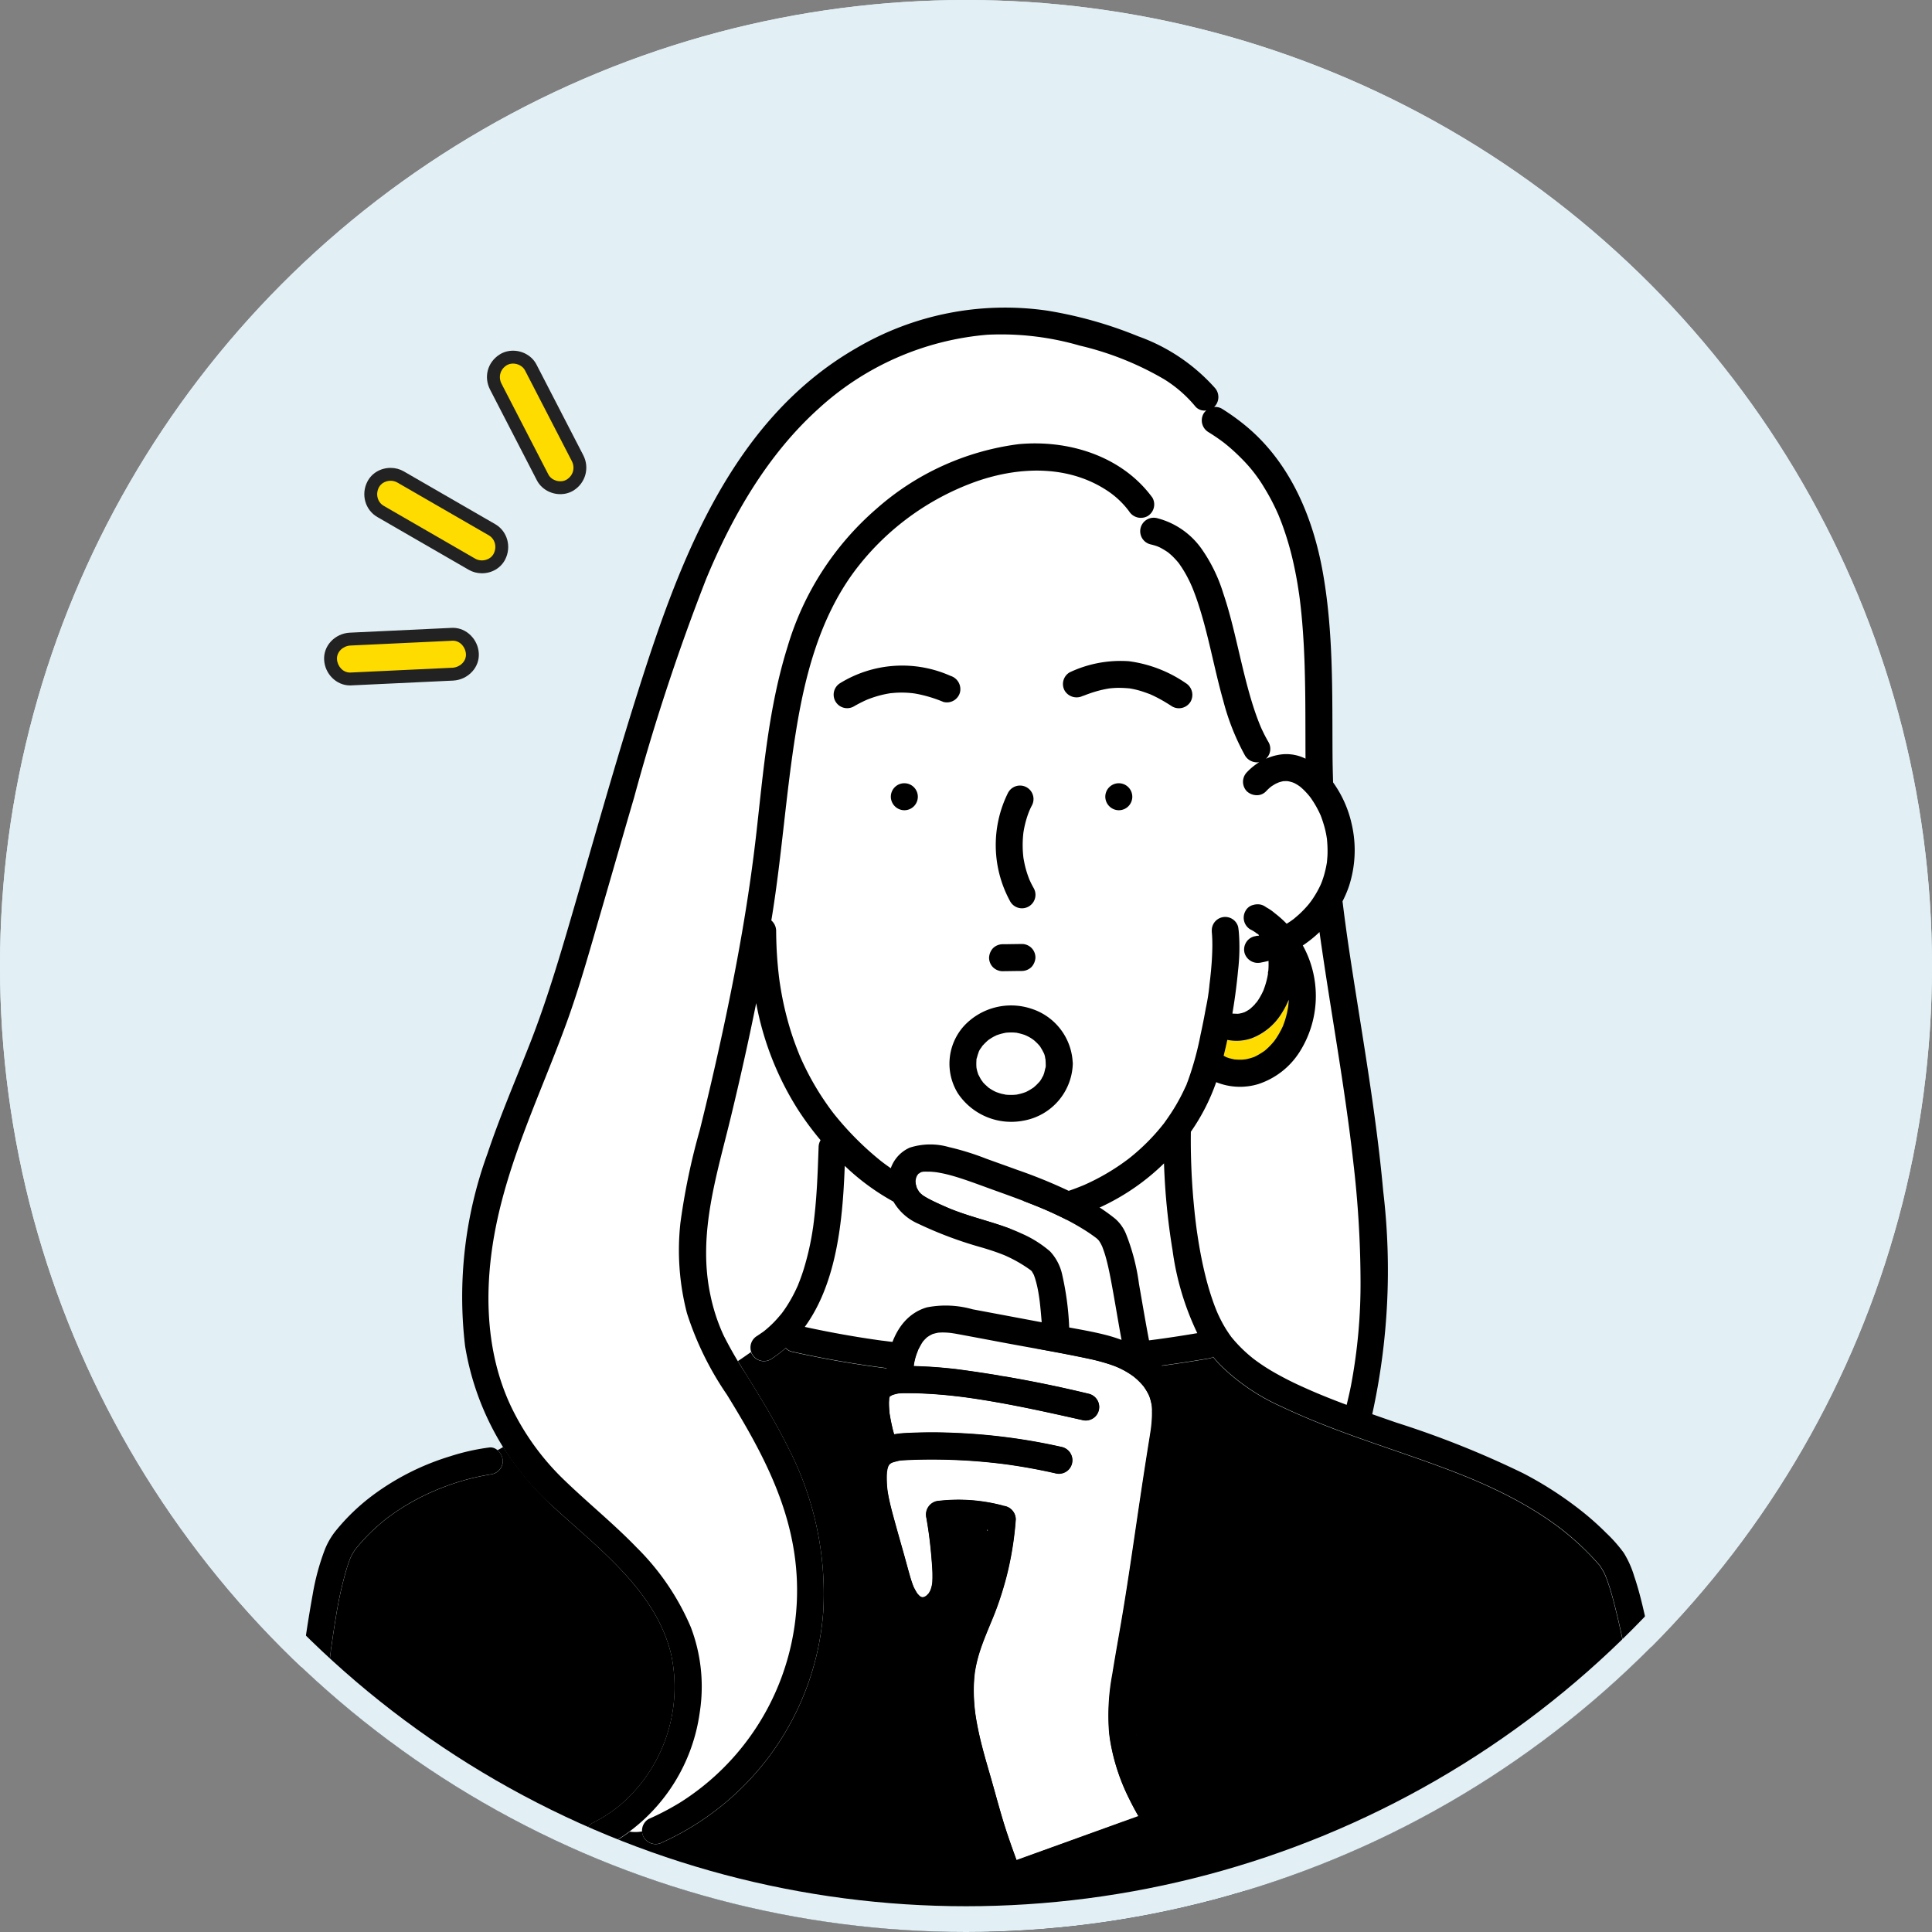 <svg xmlns="http://www.w3.org/2000/svg" xmlns:xlink="http://www.w3.org/1999/xlink" width="150" height="150" viewBox="0 0 150 150">
  <rect x="0" y="0" width="150" height="150" fill="#808080" stroke="none"/>
  <defs>
    <clipPath id="clip-path">
      <circle id="楕円形_98" data-name="楕円形 98" cx="75" cy="75" r="75" transform="translate(-0.443 -0.443)" fill="#b4dbeb"/>
    </clipPath>
  </defs>
  <g id="_2202-1_voice01" data-name="2202-1_voice01" transform="translate(-14.557 -4717.557)">
    <circle id="楕円形_96" data-name="楕円形 96" cx="75" cy="75" r="75" transform="translate(14.557 4717.557)" fill="#e2f0f5"/>
    <g id="マスクグループ_36" data-name="マスクグループ 36" transform="translate(15 4718)" clip-path="url(#clip-path)">
      <g id="グループ_20200" data-name="グループ 20200" transform="translate(21.502 23.419)">
        <g id="グループ_20198" data-name="グループ 20198" transform="translate(0 0)">
          <path id="パス_59121" data-name="パス 59121" d="M1600.6,316.148c-.017-.1-.019-.111-.016-.095-.009-.055-.018-.111-.028-.166q-.045-.245-.105-.486a9.886,9.886,0,0,0-.315-.989l-.017-.046-.017-.037c-.038-.082-.075-.164-.115-.246q-.1-.2-.21-.4-.155-.276-.333-.537c-.034-.05-.068-.1-.1-.148l-.093-.121a5.455,5.455,0,0,0-.647-.676l-.082-.068-.062-.044c-.05-.032-.1-.066-.15-.1-.075-.047-.153-.091-.232-.131-.023-.012-.122-.048-.153-.061-.086-.026-.172-.05-.259-.072.06.017-.116-.023-.162-.024-.093,0-.184,0-.276.006-.044.008-.087.018-.13.028-.075.018-.149.039-.222.063-.022.007-.157.068-.167.07-.059.03-.118.059-.175.092s-.107.064-.16.1c-.013.008-.118.086-.146.1a4.3,4.3,0,0,0-.356.336.971.971,0,0,1-.734.3,1.146,1.146,0,0,1-.748-.3,1.063,1.063,0,0,1,0-1.482,4.8,4.8,0,0,1,.8-.677l-.026-.094a1.086,1.086,0,0,1-.914-.514,18.251,18.251,0,0,1-1.682-4.217c-.752-2.64-1.186-5.372-2.089-7.969-.1-.294-.213-.584-.33-.873l-.006-.016-.01-.023c-.029-.066-.058-.132-.088-.2q-.088-.194-.184-.385c-.132-.263-.274-.521-.43-.771q-.113-.181-.235-.356c-.034-.049-.07-.1-.1-.145a6.493,6.493,0,0,0-.531-.576c-.091-.085-.188-.163-.281-.245-.049-.035-.1-.07-.148-.1-.11-.074-.224-.142-.34-.206-.062-.034-.125-.067-.189-.1l-.126-.056-.046-.018c-.06-.022-.121-.043-.182-.062-.125-.04-.252-.074-.379-.1a1.064,1.064,0,0,1-.732-1.289.94.94,0,0,1,.464-.606,2.247,2.247,0,0,1-.094-.207,1.1,1.1,0,0,1-1.27-.451,6.726,6.726,0,0,0-1.787-1.661c-3.118-2.009-7.025-1.793-10.374-.548a20.353,20.353,0,0,0-9.217,6.939c-2.653,3.623-3.789,8.035-4.494,12.407-.772,4.789-1.092,9.637-1.871,14.428-.011.068-.023.136-.035.2a1.092,1.092,0,0,1,.375.793q.005.768.044,1.535.042.823.13,1.643.025.227.052.453c.009.072.016.146.028.218l.005.034q.054.382.12.761a24.4,24.4,0,0,0,.827,3.372c.181.556.388,1.1.605,1.644l0,0,.038.087.083.19q.093.21.191.417.179.381.374.754.437.84.949,1.638.262.409.543.805.155.219.316.435l.109.144.028.038.03.037a23.686,23.686,0,0,0,2.862,3.007q.422.37.861.721l.1.075.059.044q.153.115.309.226a15.96,15.96,0,0,0,1.4.89,15.745,15.745,0,0,0,1.447.724l.051.023c.054.026.114.046.168.067.112.045.224.088.338.13q.371.138.748.258.732.231,1.483.392.4.085.8.15a1.5,1.5,0,0,0,.349.052q-.243-.032-.069-.01l.07.009.14.016a16.73,16.73,0,0,0,3.082.058q.383-.028.765-.073c.017,0,.053-.01.091-.018-.039-.008.042-.044.113-.009.115-.017.231-.035.346-.054q.739-.124,1.464-.311t1.43-.434q.393-.138.779-.294l.124-.051.009,0c.106-.047.212-.093.316-.141a17.226,17.226,0,0,0,2.642-1.5c.208-.144.411-.293.614-.445l0,0,0,0,.108-.085q.148-.118.293-.24.567-.475,1.089-1t1.014-1.123c.058-.071.115-.143.172-.215l.025-.027c.058-.074.112-.154.166-.228q.214-.293.413-.6a14.889,14.889,0,0,0,.773-1.315q.177-.341.337-.69c.038-.084.091-.175.123-.266a.631.631,0,0,1,.02-.065q.04-.1.078-.2a23.924,23.924,0,0,0,.98-3.584q.224-1.027.409-2.061a15.363,15.363,0,0,0,.273-1.71c0-.016,0-.031,0-.041q.014-.1.026-.207c.013-.111.027-.221.039-.332q.038-.339.069-.678c.033-.364.06-.729.077-1.094.024-.5.032-.993.007-1.488-.006-.121-.016-.241-.028-.362s0-.053.011.034a1.041,1.041,0,0,1,2.032-.438c.021.127.037.255.051.383a10.871,10.871,0,0,1,.045,1.515c.12-.029.239-.065.359-.1a1.052,1.052,0,0,1,.771-1.052c.091-.017.181-.04.272-.059v-.147l0,0-.007-.005c-.01,0-.048-.012-.1-.068q-.112-.076-.226-.148c-.072-.042-.144-.083-.221-.119a1.061,1.061,0,0,1-.376-1.434.915.915,0,0,1,.624-.47,1.12,1.12,0,0,1,.292-.045,1.019,1.019,0,0,1,.544.134c.063.037.123.08.185.119a3.652,3.652,0,0,1,.628.436,8.388,8.388,0,0,1,.923.821c.109-.069.218-.136.323-.21.07-.049.138-.1.207-.149l.024-.017.032-.028c.14-.12.282-.237.417-.363a8.192,8.192,0,0,0,.674-.706c.034-.04.066-.081.1-.121.007-.01.088-.114.1-.134.083-.114.163-.231.24-.35a7.606,7.606,0,0,0,.494-.888c.022-.048.043-.1.065-.146.012-.032.054-.136.062-.156q.079-.212.146-.428a8.732,8.732,0,0,0,.242-1.056c0-.014,0-.025.007-.036s0-.026,0-.044c.005-.06.012-.12.018-.18q.023-.27.028-.541A8.969,8.969,0,0,0,1600.6,316.148Z" transform="translate(-1519.524 -274.92)" fill="#fff"/>
          <path id="パス_59122" data-name="パス 59122" d="M1751.738,500.086l-.011.008,0,0S1751.733,500.089,1751.738,500.086Z" transform="translate(-1676.088 -446.165)" fill="#fff"/>
          <path id="パス_59123" data-name="パス 59123" d="M1756.152,488.353c0-.016.005-.032.008-.048a.207.207,0,0,0,0-.091A.577.577,0,0,0,1756.152,488.353Z" transform="translate(-1679.656 -436.597)" fill="#fff"/>
          <path id="パス_59124" data-name="パス 59124" d="M1756.152,488.932v.007c0,.005,0,.009,0,.014S1756.152,488.939,1756.152,488.932Z" transform="translate(-1679.656 -437.176)" fill="#fff"/>
          <path id="パス_59125" data-name="パス 59125" d="M1752.963,389.381l.017.043C1753.034,389.558,1752.988,389.439,1752.963,389.381Z" transform="translate(-1677.087 -356.945)" fill="#fff"/>
          <path id="パス_59126" data-name="パス 59126" d="M1758.742,515.633l-.02.028Z" transform="translate(-1681.728 -458.695)" fill="#fff"/>
          <path id="パス_59127" data-name="パス 59127" d="M1744.441,504.78a.158.158,0,0,0,.1-.026c-.042.007-.083.018-.124.027Z" transform="translate(-1670.196 -449.927)" fill="#fff"/>
          <path id="パス_59128" data-name="パス 59128" d="M1660.544,579.579h0Z" transform="translate(-1602.599 -510.23)" fill="#fff"/>
          <path id="パス_59129" data-name="パス 59129" d="M1660.053,579.575l.03,0a.3.3,0,0,0-.11.009A.255.255,0,0,0,1660.053,579.575Z" transform="translate(-1602.143 -510.222)" fill="#fff"/>
          <path id="パス_59130" data-name="パス 59130" d="M1744.146,504.895h-.022l-.042.013A.616.616,0,0,1,1744.146,504.895Z" transform="translate(-1669.93 -450.041)" fill="#fff"/>
          <path id="パス_59131" data-name="パス 59131" d="M1758.6,515.808l.024-.032-.008.011Z" transform="translate(-1681.631 -458.81)" fill="#fff"/>
          <path id="パス_59132" data-name="パス 59132" d="M1751.3,500.194l.031-.044a.559.559,0,0,0-.1.106C1751.241,500.256,1751.265,500.238,1751.3,500.194Z" transform="translate(-1675.691 -446.217)" fill="#fff"/>
          <path id="パス_59133" data-name="パス 59133" d="M1738.438,503.642c.053.031.106.062.162.089.028.014.055.026.076.035.056.02.113.041.17.059.144.045.289.068.434.106l.013,0h.02c.06,0,.12.01.179.012a3.974,3.974,0,0,0,.451,0c.067,0,.191-.023.153-.016l.106-.019a4.157,4.157,0,0,0,.438-.114c.07-.023.139-.049.208-.075l.044-.02a6.432,6.432,0,0,0,.724-.436l0,0c.043-.041.092-.077.136-.117q.151-.134.292-.28c.1-.108.2-.222.3-.337l.018-.023c.046-.065.044-.062.028-.038l.062-.086a6.234,6.234,0,0,0,.4-.658c.071-.133.134-.27.2-.407l.006-.011c0-.014.01-.031.017-.051.022-.064.047-.127.069-.19a6.9,6.9,0,0,0,.221-.778c.035-.155.062-.31.087-.466,0-.022.006-.044.007-.054.007-.084.016-.168.022-.252s.006-.144.009-.216a6.468,6.468,0,0,1-.541,1.044,4.721,4.721,0,0,1-2.306,1.934,3.564,3.564,0,0,1-1.918.137Q1738.589,503.028,1738.438,503.642Z" transform="translate(-1665.381 -445.526)" fill="#ffdc00"/>
          <path id="パス_59134" data-name="パス 59134" d="M1760.492,305.636c.069.168.019.043,0,0Z" transform="translate(-1683.155 -289.452)" fill="#fff"/>
          <path id="パス_59135" data-name="パス 59135" d="M1598.781,564.706a17.565,17.565,0,0,1-3.608,2.717,18.357,18.357,0,0,1-12.747,2.022,17.916,17.916,0,0,1-8.432-4.545c-.029.735-.064,1.469-.115,2.2-.25,3.535-.885,7.422-2.99,10.305,1.934.419,3.882.772,5.843,1.044l.15.021.033,0,.37.048q.348.044.7.085.725.086,1.452.157,1.475.146,2.955.233,3.065.181,6.138.119,3.249-.064,6.486-.381c2.237-.217,4.164-.479,6.355-.848a21.42,21.42,0,0,1-1.921-6.429A51.412,51.412,0,0,1,1598.781,564.706Z" transform="translate(-1530.348 -498.244)" fill="#fff"/>
          <path id="パス_59136" data-name="パス 59136" d="M1733.963,473.233c.015.027.033.053.047.081a8.115,8.115,0,0,1-.282,8.165A6.01,6.01,0,0,1,1730.5,484a4.917,4.917,0,0,1-3.255-.153,15.833,15.833,0,0,1-1.968,3.851q-.012.864.006,1.727.052,2.375.308,4.74.037.342.08.683.017.137.035.274c0,.018.005.037.007.056l.01.076c.058.409.12.818.189,1.226.138.812.3,1.621.5,2.42a21.19,21.19,0,0,0,.688,2.254c.055.146.114.29.171.435.009.022.039.1.063.148q.046.1.094.207c.143.307.3.609.471.9q.135.229.285.449c.066.1.135.194.2.289.023.031.033.046.039.054l.046.054a10.7,10.7,0,0,0,.967,1.029q.26.241.534.466l.158.128.055.042.055.042.165.12c.373.269.759.52,1.154.755a24.878,24.878,0,0,0,2.444,1.251q.325.148.652.29l.262.113.177.075q.578.241,1.16.471c.373.147.748.289,1.124.43.112-.455.218-.911.31-1.37a42.552,42.552,0,0,0,.759-8.437,81.039,81.039,0,0,0-.56-9.028c-.666-5.959-1.789-11.906-2.625-17.878A9.261,9.261,0,0,1,1733.963,473.233Z" transform="translate(-1654.766 -423.682)" fill="#fff"/>
          <path id="パス_59137" data-name="パス 59137" d="M1752.9,389.236s.005.012.008.018Z" transform="translate(-1677.033 -356.828)" fill="#fff"/>
          <path id="パス_59138" data-name="パス 59138" d="M1535.322,526.466c.15-.1.3-.195.442-.3l.058-.04c.05-.037.1-.079.145-.118a8.418,8.418,0,0,0,.654-.6c.206-.21.4-.432.584-.658l.025-.032.034-.045q.065-.088.129-.178.127-.179.246-.365a11.309,11.309,0,0,0,.774-1.427c.031-.068.061-.136.091-.2l.006-.013,0-.012c.046-.117.093-.232.137-.35q.147-.389.273-.786a21.309,21.309,0,0,0,.742-3.3q.017-.115.033-.23c0-.007,0-.017,0-.028h0c.022-.126.033-.256.048-.383q.05-.42.09-.842c.053-.553.094-1.106.127-1.66.062-1.036.1-2.073.133-3.11a1.1,1.1,0,0,1,.151-.519,23.774,23.774,0,0,1-1.712-2.307,23.26,23.26,0,0,1-3.286-8.337q-.892,4.423-1.959,8.808c-1.1,4.557-2.6,9.12-1.6,13.847a14.383,14.383,0,0,0,1.03,3.149,20.108,20.108,0,0,0,1.1,1.983c.34-.222.679-.467,1.019-.7A1.1,1.1,0,0,1,1535.322,526.466Z" transform="translate(-1498.499 -446.596)" fill="#fff"/>
          <path id="パス_59139" data-name="パス 59139" d="M1477.039,679.105c-.165-2.445-.4-4.886-.68-7.32q-.113-.985-.236-1.969-.063-.5-.129-1c-.011-.083-.022-.167-.033-.25,0-.018-.005-.037-.007-.055-.021-.15-.041-.3-.062-.451q-.263-1.907-.577-3.807a58.767,58.767,0,0,0-1.33-6.334c-.108-.381-.224-.76-.354-1.135-.055-.159-.113-.317-.176-.473l-.02-.049c-.023-.052-.046-.1-.071-.156-.1-.206-.224-.388-.335-.582-.023-.028-.047-.055-.071-.082q-.209-.24-.427-.474-.46-.5-.953-.961-.467-.442-.96-.856-.271-.228-.549-.447l-.079-.062-.006,0c-.088-.065-.175-.132-.263-.2-.689-.51-1.405-.982-2.141-1.421s-1.49-.843-2.258-1.221q-.589-.289-1.187-.559-.3-.135-.6-.266l-.259-.112-.039-.016-.1-.043c-3.225-1.345-6.57-2.37-9.847-3.576-1.694-.624-3.374-1.3-5.005-2.072a16.139,16.139,0,0,1-4.774-3.256c-.185-.193-.358-.395-.525-.6a.769.769,0,0,1-.285.113c-2.662.457-5.342.817-8.033,1.054a80.466,80.466,0,0,1-12.689.14,79.27,79.27,0,0,1-11.7-1.714.9.9,0,0,1-.474-.283,9.683,9.683,0,0,1-1.165.877,1.064,1.064,0,0,1-1.434-.376.914.914,0,0,1-.094-.195c-.339.234-.679.479-1.019.7.211.342.425.682.636,1.024,1.154,1.868,2.308,3.741,3.279,5.713a24.7,24.7,0,0,1,2.721,12.64,21.385,21.385,0,0,1-12.5,17.992,1.074,1.074,0,0,1-1.434-.376,1.043,1.043,0,0,1-.129-.473,4.413,4.413,0,0,1-.964.012,12.3,12.3,0,0,1-1.773,1.106c-1.2.608-2.262-1.2-1.058-1.81a10.732,10.732,0,0,0,2.49-1.719,12.072,12.072,0,0,0,3.549-11.355c-1.172-4.86-5.512-8.107-9.009-11.314a23.847,23.847,0,0,1-4.029-4.775c-.144.091-.292.176-.444.254a1.231,1.231,0,0,1,.42.844,1.065,1.065,0,0,1-1.016,1.042,1.523,1.523,0,0,1,.186-.023l-.141.021a18.622,18.622,0,0,0-3.857,1.072q-.182.071-.362.145a.756.756,0,0,1-.184.079q-.352.155-.7.322-.767.374-1.5.816c-.5.3-.973.63-1.439.977l-.01.008-.1.08-.192.156q-.16.132-.317.269-.351.306-.683.632-.371.366-.715.757-.176.2-.344.406l-.093.115c-.088.141-.181.276-.258.424-.043.085-.082.171-.122.258l-.039.1c-.09.234-.17.471-.243.71a29.866,29.866,0,0,0-.85,3.853q-.1.592-.188,1.187-.048.323-.094.646c-.013.091-.025.183-.038.274-.007.055-.015.11-.023.166s-.018.085-.025.088c-.006.074-.007.155-.012.192q-.022.17-.044.34-.04.316-.078.632-.08.661-.153,1.323c-.206,1.868-.378,3.741-.528,5.615-.273,3.409-.48,6.822-.645,10.238-.068,1.406-.13,2.813-.177,4.22h104.3q.015-.175.024-.352A43.546,43.546,0,0,0,1477.039,679.105Z" transform="translate(-1370.75 -557.802)"/>
          <path id="パス_59140" data-name="パス 59140" d="M1751.936,404.216a.992.992,0,0,1-.187.013l.026.094C1751.829,404.287,1751.881,404.25,1751.936,404.216Z" transform="translate(-1676.108 -368.901)" fill="#fff"/>
          <path id="パス_59141" data-name="パス 59141" d="M1744.752,480.311c0-.029,0-.059,0-.088q-.283.073-.572.127a1.076,1.076,0,0,1-1.289-.732.86.86,0,0,1-.039-.237c-.12.039-.24.074-.359.1-.017.506-.058,1.011-.1,1.509-.1,1.107-.251,2.219-.438,3.325l.048.009c.105,0,.21.013.317.01l.091,0c.108-.035.148-.037.146-.029a1.216,1.216,0,0,0,.127-.025c.074-.02.145-.047.218-.072.04-.021.08-.04.12-.062q.12-.066.234-.142l.067-.047c.121-.111.244-.217.356-.339a1.272,1.272,0,0,0,.078-.1c-.016,0,.008-.048.1-.111l.051-.072a5.161,5.161,0,0,0,.285-.472c.056-.106.107-.213.158-.321l.008-.016.007-.019c.066-.18.131-.361.185-.546q.088-.3.145-.617c.006-.034.012-.068.017-.1-.02-.135,0-.174.01-.146.009-.054.02-.109.023-.155A6,6,0,0,0,1744.752,480.311Z" transform="translate(-1668.208 -429.478)" fill="#fff"/>
          <path id="パス_59142" data-name="パス 59142" d="M1507.722,264.316c-.005-2.312,0-4.625-.117-6.935-.057-1.151-.143-2.3-.276-3.447q-.026-.222-.054-.443c-.006-.046-.012-.091-.018-.137,0-.025-.008-.06-.01-.074-.04-.275-.08-.551-.126-.825q-.138-.839-.322-1.67a23.2,23.2,0,0,0-.923-3.139q-.074-.2-.152-.391l-.07-.172,0-.008c-.105-.241-.213-.48-.328-.716-.234-.484-.492-.957-.774-1.416a11.43,11.43,0,0,0-1.827-2.345,14.554,14.554,0,0,0-1.241-1.122l-.093-.074-.161-.121q-.16-.118-.323-.231c-.235-.163-.475-.319-.719-.47a1.064,1.064,0,0,1-.376-1.434,1,1,0,0,1,.218-.252.922.922,0,0,1-.843-.291,9.929,9.929,0,0,0-2.432-2.124,23.652,23.652,0,0,0-6.563-2.617,21.864,21.864,0,0,0-7.186-.84,22.144,22.144,0,0,0-13.142,5.789c-3.931,3.559-6.655,8.307-8.668,13.163a166.317,166.317,0,0,0-5.6,16.982c-.879,3-1.736,6-2.609,9-.839,2.88-1.64,5.783-2.672,8.6-1.951,5.329-4.461,10.455-5.518,16.071-.846,4.5-.752,9.326,1.213,13.533a19.709,19.709,0,0,0,4.24,5.855c1.816,1.746,3.777,3.334,5.53,5.148a19.33,19.33,0,0,1,4.225,6.21,12.955,12.955,0,0,1,.69,6.611,14.13,14.13,0,0,1-5.433,9.252,4.415,4.415,0,0,0,.964-.012.97.97,0,0,1,.5-.96,20.586,20.586,0,0,0,2.5-1.315,19.474,19.474,0,0,0,8.794-19.405c-.691-4.5-2.867-8.4-5.222-12.227a24.168,24.168,0,0,1-3.1-6.322,19.464,19.464,0,0,1-.509-7,51.731,51.731,0,0,1,1.506-7.219q.969-3.924,1.825-7.874c1.081-5.037,2-10.112,2.572-15.232.544-4.83.952-9.739,2.411-14.4a22.676,22.676,0,0,1,6.886-10.71,20.64,20.64,0,0,1,11.035-5.033c3.887-.37,8.045.914,10.409,4.15a1.056,1.056,0,0,1-.376,1.434,1.033,1.033,0,0,1-.164.075q.042.107.094.207a1.149,1.149,0,0,1,.825-.126,6.067,6.067,0,0,1,3.449,2.395,12.257,12.257,0,0,1,1.669,3.426c.445,1.306.769,2.649,1.086,3.99.326,1.379.638,2.763,1.038,4.123.191.651.4,1.3.652,1.928.026.065.052.129.078.194.016.031.029.069.041.1q.09.2.186.406.2.42.436.823a1.051,1.051,0,0,1-.2,1.293,4.1,4.1,0,0,1,1.365-.356,3.364,3.364,0,0,1,1.71.347Q1507.722,265.128,1507.722,264.316Z" transform="translate(-1428.317 -230.899)" fill="#fff"/>
          <path id="パス_59143" data-name="パス 59143" d="M1362,875.139c0,.089-.005.178-.006.267,0,.028,0,.056,0,.084a1.057,1.057,0,0,0,1.048,1.048,1.069,1.069,0,0,0,1.048-1.048c0-.117.009-.234.013-.351Z" transform="translate(-1361.99 -748.432)"/>
          <path id="パス_59144" data-name="パス 59144" d="M1364.315,712.333c.165-3.416.372-6.829.645-10.238.15-1.874.322-3.746.528-5.615q.073-.662.153-1.323.038-.316.078-.632.022-.17.044-.34c.005-.038.006-.118.012-.192.007,0,.017-.026.025-.088s.015-.11.023-.166l.038-.274q.046-.323.094-.646.089-.594.188-1.187a29.821,29.821,0,0,1,.85-3.853c.074-.239.153-.477.243-.71l.039-.1c.04-.086.078-.173.122-.258.076-.149.17-.283.258-.424l.093-.115q.168-.206.344-.406.344-.391.716-.757.331-.327.683-.632.157-.136.317-.269.1-.079.192-.156l.1-.08.01-.008c.466-.346.943-.675,1.439-.977s.987-.567,1.5-.816q.346-.168.7-.322a.756.756,0,0,0,.184-.079q.18-.074.362-.145a18.631,18.631,0,0,1,3.857-1.072l.141-.021a1.463,1.463,0,0,0-.186.023,1.065,1.065,0,0,0,1.016-1.042c-.023-.512-.465-1.118-1.048-1.048a16.861,16.861,0,0,0-3.034.682,19.637,19.637,0,0,0-5.985,3.006,16.055,16.055,0,0,0-2.954,2.844,5.692,5.692,0,0,0-.817,1.445,18.389,18.389,0,0,0-.924,3.432,102.146,102.146,0,0,0-1.351,10.641c-.313,3.572-.543,7.151-.727,10.731-.092,1.8-.208,3.6-.24,5.4h2.1C1364.186,715.145,1364.248,713.739,1364.315,712.333Z" transform="translate(-1362.029 -589.845)"/>
          <path id="パス_59145" data-name="パス 59145" d="M1660.04,579.517h0c-.072-.035-.152,0-.113.009A.3.3,0,0,1,1660.04,579.517Z" transform="translate(-1602.101 -510.169)"/>
          <path id="パス_59146" data-name="パス 59146" d="M1760.492,305.636c0,.009.005.013.009.02l-.007-.017Z" transform="translate(-1683.155 -289.452)"/>
          <path id="パス_59147" data-name="パス 59147" d="M1528.15,345.148c-.117-2.308-.318-4.611-.555-6.91q-.417-4.039-1.015-8.057c-.346-2.307-.735-4.613-1.27-6.885-.2-.854-.422-1.706-.706-2.537a7.554,7.554,0,0,0-.812-1.817,11.238,11.238,0,0,0-1.363-1.542,21.793,21.793,0,0,0-1.957-1.739,28.329,28.329,0,0,0-4.5-2.9,72.881,72.881,0,0,0-9.822-3.924q-.943-.326-1.885-.658a51.944,51.944,0,0,0,.854-17.3c-.567-6.255-1.7-12.437-2.633-18.643q-.289-1.93-.528-3.877a8.68,8.68,0,0,0,.487-1.132,8.993,8.993,0,0,0,.211-4.924,8.793,8.793,0,0,0-1.43-3.175c-.023-.729-.04-1.459-.044-2.19-.027-4.715.078-9.467-.755-14.127-.793-4.44-2.659-8.786-6.3-11.621a17.135,17.135,0,0,0-1.529-1.072.977.977,0,0,0-.619-.133c.013-.012.03-.021.042-.034a1.071,1.071,0,0,0,0-1.482,14.5,14.5,0,0,0-5.938-3.981,32.283,32.283,0,0,0-7.023-1.984,22.787,22.787,0,0,0-14.868,2.916c-9.934,5.724-13.939,17.1-17.18,27.43-1.871,5.964-3.536,11.99-5.3,17.985-.863,2.927-1.761,5.822-2.879,8.662-1.105,2.807-2.3,5.58-3.258,8.444a32.465,32.465,0,0,0-1.74,14.953,21.381,21.381,0,0,0,6.983,12.6c3.5,3.207,7.837,6.454,9.009,11.314a12.072,12.072,0,0,1-3.549,11.355,10.728,10.728,0,0,1-2.49,1.718c-1.2.609-.144,2.418,1.058,1.81a13.884,13.884,0,0,0,7.206-10.357,12.96,12.96,0,0,0-.69-6.611,19.337,19.337,0,0,0-4.225-6.21c-1.753-1.814-3.714-3.4-5.53-5.148a19.7,19.7,0,0,1-4.24-5.855c-1.964-4.207-2.059-9.037-1.213-13.533,1.057-5.616,3.567-10.742,5.518-16.071,1.032-2.819,1.833-5.721,2.672-8.6.874-3,1.73-6,2.61-9a166.26,166.26,0,0,1,5.6-16.982c2.013-4.856,4.737-9.6,8.668-13.163a22.144,22.144,0,0,1,13.142-5.789,21.863,21.863,0,0,1,7.186.84,23.654,23.654,0,0,1,6.563,2.617,9.924,9.924,0,0,1,2.432,2.124.922.922,0,0,0,.843.291,1,1,0,0,0-.218.252,1.064,1.064,0,0,0,.376,1.434c.243.15.484.306.719.47.109.076.217.153.323.231l.161.121.094.074a14.563,14.563,0,0,1,1.241,1.122,11.432,11.432,0,0,1,1.827,2.345c.282.458.539.932.774,1.416.115.236.223.475.328.716l0,.008v0c.019.043.06.145.007.017l.062.151q.078.195.152.391a23.171,23.171,0,0,1,.923,3.139q.185.83.322,1.67c.045.275.085.55.126.825,0,.014.007.049.01.074.006.046.012.091.018.137q.028.221.054.443c.133,1.145.219,2.3.276,3.447.114,2.31.112,4.623.117,6.935q0,.812.006,1.624a3.362,3.362,0,0,0-1.709-.347,4.105,4.105,0,0,0-1.365.356,1.051,1.051,0,0,0,.2-1.293q-.235-.4-.436-.823-.1-.2-.186-.406c-.012-.028-.026-.066-.041-.1-.026-.065-.053-.129-.078-.194-.249-.631-.461-1.277-.651-1.928-.4-1.36-.712-2.744-1.038-4.123-.317-1.341-.641-2.684-1.086-3.99a12.267,12.267,0,0,0-1.669-3.426,6.068,6.068,0,0,0-3.449-2.395,1.048,1.048,0,1,0-.557,2.021c.127.03.254.064.379.1.061.019.122.04.182.062l.046.018.126.056c.064.031.127.064.189.1q.175.1.34.206c.05.033.1.068.148.1.093.083.19.16.281.245a6.5,6.5,0,0,1,.531.576c.035.049.071.1.1.145q.123.174.235.356c.156.25.3.508.43.771q.1.191.183.385c.03.066.059.132.089.2l.01.023.006.015c.116.289.227.579.329.873.9,2.6,1.337,5.329,2.089,7.969a18.251,18.251,0,0,0,1.682,4.217,1.088,1.088,0,0,0,1.1.5,4.783,4.783,0,0,0-.962.784,1.063,1.063,0,0,0,0,1.482,1.146,1.146,0,0,0,.748.3.971.971,0,0,0,.734-.3,4.294,4.294,0,0,1,.355-.336c.028-.018.133-.1.146-.1.052-.034.106-.067.159-.1s.116-.062.175-.092c.01,0,.145-.063.167-.07.073-.024.147-.045.222-.063.043-.011.086-.02.13-.028.093,0,.183-.009.276-.006.045,0,.222.041.162.024.087.022.173.046.26.072.031.013.13.049.153.061.079.041.156.085.232.131.051.031.1.066.15.1l.062.044.082.068a5.481,5.481,0,0,1,.647.676l.093.121c.035.049.07.1.1.148q.178.261.333.537.11.2.21.4c.04.081.076.163.115.246l.017.037.017.046a9.885,9.885,0,0,1,.315.989q.06.241.105.486c.01.055.019.11.028.166,0,.018.013.068.016.092v0a.063.063,0,0,0,0,.008v-.007a8.9,8.9,0,0,1,.053,1.08q0,.271-.028.541c0,.06-.012.12-.017.18,0,.017,0,.031,0,.044s0,.022-.006.036a8.641,8.641,0,0,1-.242,1.056q-.066.216-.145.428c-.007.02-.05.125-.062.156-.022.049-.043.1-.065.146a7.57,7.57,0,0,1-.494.888q-.114.178-.239.35c-.015.021-.1.124-.1.134-.033.041-.065.081-.1.121a8.194,8.194,0,0,1-.674.706c-.135.126-.277.243-.417.362l-.032.028-.024.017c-.068.05-.137.1-.206.149-.106.074-.215.141-.324.21a8.363,8.363,0,0,0-.923-.821,3.645,3.645,0,0,0-.628-.436c-.062-.039-.122-.081-.185-.119a1.019,1.019,0,0,0-.544-.134,1.119,1.119,0,0,0-.292.045.914.914,0,0,0-.623.47,1.06,1.06,0,0,0,.376,1.434c.077.036.149.077.221.119s.151.1.226.148c.047.056.086.073.1.068l.008.005,0,0c.042.039.082.08.123.121l-.122.026c-.091.02-.181.043-.271.059a1.054,1.054,0,0,0-.732,1.289,1.077,1.077,0,0,0,1.289.732q.289-.053.572-.126c0,.029,0,.059,0,.088a6.033,6.033,0,0,1-.015.629c0,.046-.015.1-.024.155a.2.2,0,0,1,0,.091l-.008.048c0,.007,0,.015,0,.021a.116.116,0,0,1,0-.014q-.008.051-.017.1-.057.312-.146.617c-.053.185-.118.365-.184.546l-.007.019-.008.016c-.052.108-.1.216-.158.321a5.056,5.056,0,0,1-.285.472l-.051.072.011-.008s-.009.009-.014.012l-.031.044c-.031.044-.055.062-.065.062a1.263,1.263,0,0,1-.078.1c-.112.122-.235.228-.356.339l-.067.047c-.076.051-.154.1-.234.142-.04.022-.08.041-.12.062-.072.025-.144.051-.218.072a1.271,1.271,0,0,1-.127.025.157.157,0,0,1-.1.026l-.028,0a.627.627,0,0,0-.064.015l.042-.013-.091,0c-.106,0-.211-.007-.317-.01l-.049-.009c.187-1.107.335-2.219.438-3.325a15.233,15.233,0,0,0,.059-3.023c-.014-.128-.03-.256-.051-.383a1.041,1.041,0,0,0-2.032.438c-.011-.087-.022-.16-.011-.034s.021.241.027.362c.026.5.017.993-.007,1.488-.017.365-.043.73-.077,1.094q-.031.339-.069.677-.019.166-.039.332c-.009.069-.017.138-.026.207,0,.01,0,.025,0,.041a15.418,15.418,0,0,1-.273,1.71q-.184,1.035-.409,2.061a23.967,23.967,0,0,1-.981,3.584c-.025.066-.052.131-.078.2-.007.017-.014.041-.02.065-.032.091-.085.182-.123.266q-.16.349-.337.69a14.851,14.851,0,0,1-.773,1.315q-.2.3-.413.6c-.053.074-.108.154-.166.228l-.025.027c-.057.071-.114.144-.172.215q-.48.585-1.015,1.123t-1.089,1q-.145.122-.293.24l-.108.085,0,0,0,0c-.2.151-.406.3-.614.445a17.239,17.239,0,0,1-2.642,1.5c-.1.048-.211.094-.316.141l-.009,0-.125.051q-.385.156-.779.294-.7.247-1.429.434t-1.464.311c-.115.019-.23.037-.346.054h0l-.03,0a.254.254,0,0,1-.08,0c-.038.008-.075.016-.092.018q-.381.045-.765.073a16.732,16.732,0,0,1-3.082-.058l-.14-.017-.07-.009q-.174-.023.069.01a1.5,1.5,0,0,1-.349-.052q-.4-.065-.8-.15-.75-.16-1.483-.392-.377-.12-.749-.258c-.113-.042-.225-.086-.337-.13-.054-.022-.114-.042-.168-.067l-.051-.023a15.689,15.689,0,0,1-1.447-.724,15.893,15.893,0,0,1-1.4-.89q-.156-.111-.309-.226l-.058-.044-.1-.075c-.293-.233-.579-.474-.861-.721a23.678,23.678,0,0,1-2.862-3.007l-.03-.037-.028-.038-.109-.144q-.161-.215-.316-.435-.281-.4-.543-.805-.511-.8-.949-1.638-.194-.373-.374-.754-.1-.207-.191-.417c-.028-.063-.056-.126-.083-.19l-.038-.087,0,0c-.217-.543-.424-1.087-.605-1.644a24.419,24.419,0,0,1-.827-3.372q-.065-.38-.12-.761c0-.008,0-.02-.005-.034-.012-.072-.019-.146-.028-.218q-.028-.226-.052-.453-.087-.82-.13-1.643c-.027-.511-.041-1.023-.044-1.535a1.092,1.092,0,0,0-.375-.793c.011-.068.023-.136.035-.2.779-4.79,1.1-9.639,1.871-14.428.7-4.372,1.841-8.784,4.494-12.407a20.353,20.353,0,0,1,9.217-6.939c3.349-1.245,7.256-1.461,10.374.548a6.729,6.729,0,0,1,1.787,1.661,1.079,1.079,0,0,0,1.434.376,1.056,1.056,0,0,0,.376-1.434c-2.364-3.236-6.522-4.52-10.41-4.15a20.64,20.64,0,0,0-11.035,5.033,22.674,22.674,0,0,0-6.886,10.71c-1.459,4.662-1.866,9.571-2.411,14.4-.577,5.121-1.492,10.2-2.572,15.232q-.848,3.952-1.825,7.874a51.767,51.767,0,0,0-1.506,7.219,19.461,19.461,0,0,0,.509,7,24.166,24.166,0,0,0,3.1,6.322c2.355,3.824,4.532,7.726,5.222,12.227a19.474,19.474,0,0,1-8.794,19.405,20.589,20.589,0,0,1-2.5,1.315,1.055,1.055,0,0,0-.376,1.434,1.074,1.074,0,0,0,1.434.376,21.384,21.384,0,0,0,12.5-17.992,24.69,24.69,0,0,0-2.721-12.64c-.971-1.971-2.125-3.845-3.279-5.713a30.469,30.469,0,0,1-1.74-3.007,14.378,14.378,0,0,1-1.03-3.149c-1-4.727.5-9.29,1.6-13.847.706-2.924,1.365-5.859,1.959-8.808a23.267,23.267,0,0,0,3.286,8.336,23.787,23.787,0,0,0,1.713,2.307,1.094,1.094,0,0,0-.152.519c-.037,1.037-.071,2.074-.133,3.11-.033.554-.074,1.108-.127,1.66q-.04.422-.09.842c-.015.127-.026.257-.048.383h0c0,.011,0,.021,0,.028q-.016.115-.033.23a21.338,21.338,0,0,1-.742,3.3q-.127.4-.273.786c-.044.117-.091.233-.137.35l0,.012-.006.013c-.031.068-.06.136-.091.2a11.346,11.346,0,0,1-.774,1.427q-.119.185-.246.365-.063.09-.129.178l-.034.045-.026.032c-.189.225-.378.448-.584.658a8.542,8.542,0,0,1-.654.6c-.047.039-.095.08-.145.118l-.058.04c-.144.1-.292.2-.441.3a1.048,1.048,0,0,0,1.058,1.81,9.727,9.727,0,0,0,1.165-.877.9.9,0,0,0,.474.283,79.253,79.253,0,0,0,11.7,1.714,80.475,80.475,0,0,0,12.689-.14c2.69-.238,5.371-.6,8.032-1.054a.769.769,0,0,0,.285-.113c.167.205.34.407.526.6a16.136,16.136,0,0,0,4.774,3.256c1.631.776,3.311,1.448,5.005,2.072,3.277,1.207,6.622,2.232,9.847,3.576l.1.043.039.017.259.111q.3.131.6.266.6.27,1.187.559c.768.378,1.523.783,2.258,1.221s1.453.911,2.141,1.421c.088.065.175.132.263.2l.006,0,.079.062q.279.219.55.447.492.414.96.856.491.465.953.961.217.234.427.474c.023.027.048.054.071.082.11.195.238.377.335.582.025.052.047.1.071.156l.02.049q.093.235.176.473c.131.374.246.753.354,1.135a58.77,58.77,0,0,1,1.33,6.334q.317,1.9.577,3.808c.021.15.041.3.062.451,0,.018,0,.036.008.055.011.083.022.167.033.25q.066.5.129,1,.124.984.237,1.969c.279,2.435.515,4.875.68,7.321a43.545,43.545,0,0,1,.149,5.052q-.009.176-.024.352h2.093A26.843,26.843,0,0,0,1528.15,345.148Zm-32.616-90.5s.005.012.008.018S1495.536,254.657,1495.533,254.652Zm.03.071-.017-.043C1495.572,254.739,1495.618,254.858,1495.564,254.723Zm-2.55,24.4a3.564,3.564,0,0,0,1.918-.137,4.721,4.721,0,0,0,2.306-1.934,6.451,6.451,0,0,0,.541-1.044c0,.072,0,.144-.009.216s-.015.168-.022.252c0,.01,0,.032-.007.054-.025.156-.052.312-.087.466a6.922,6.922,0,0,1-.221.778c-.022.064-.047.126-.069.19l-.017.051-.005.011c-.063.137-.126.273-.2.407a6.237,6.237,0,0,1-.4.658l-.062.087-.02.028-.023.032.016-.022-.018.023c-.1.115-.195.229-.3.337s-.191.19-.292.28c-.044.04-.092.076-.136.117l0,0a6.406,6.406,0,0,1-.724.436l-.044.02c-.069.026-.138.052-.208.075a4.171,4.171,0,0,1-.438.114l-.107.019c.038-.008-.086.011-.153.016a3.97,3.97,0,0,1-.451,0c-.06,0-.12-.008-.179-.012h-.02l-.013,0c-.145-.038-.29-.061-.434-.106-.057-.018-.114-.039-.17-.059-.021-.009-.048-.021-.075-.035-.056-.028-.109-.059-.162-.089Q1492.88,279.746,1493.014,279.126Zm-8.68,23.612q-3.235.313-6.486.381-3.069.06-6.138-.119-1.479-.088-2.955-.233-.727-.072-1.452-.157-.349-.041-.7-.086l-.37-.048-.033,0-.15-.021c-1.96-.272-3.909-.625-5.843-1.045,2.1-2.883,2.74-6.77,2.99-10.305.051-.733.086-1.468.115-2.2a17.914,17.914,0,0,0,8.432,4.545,18.356,18.356,0,0,0,12.747-2.022,17.559,17.559,0,0,0,3.608-2.717,51.493,51.493,0,0,0,.664,6.755,21.421,21.421,0,0,0,1.921,6.429C1488.5,302.26,1486.571,302.522,1484.334,302.738Zm18.256,3.354c-.093.459-.2.915-.31,1.37-.376-.141-.751-.283-1.124-.43q-.582-.229-1.161-.471l-.177-.075-.262-.113q-.327-.143-.652-.29a24.911,24.911,0,0,1-2.444-1.251c-.4-.235-.781-.486-1.154-.755l-.164-.12-.056-.042-.054-.042c-.053-.042-.106-.085-.158-.128q-.274-.225-.534-.466a10.672,10.672,0,0,1-.967-1.029c-.027-.033-.04-.048-.046-.054l-.039-.054c-.069-.1-.138-.192-.2-.289q-.15-.22-.285-.449c-.172-.292-.328-.593-.471-.9q-.048-.1-.094-.207c-.023-.053-.053-.126-.062-.148-.058-.145-.116-.289-.171-.435a21.164,21.164,0,0,1-.688-2.254c-.2-.8-.363-1.608-.5-2.42-.069-.408-.131-.816-.189-1.226l-.01-.076c0-.019,0-.037-.007-.056q-.018-.137-.035-.274-.042-.341-.08-.683-.258-2.361-.308-4.74-.019-.863-.006-1.727a15.828,15.828,0,0,0,1.968-3.851,4.917,4.917,0,0,0,3.255.153,6.009,6.009,0,0,0,3.232-2.519,8.114,8.114,0,0,0,.282-8.165c-.015-.028-.032-.054-.047-.081a9.261,9.261,0,0,0,1.3-1.044c.836,5.971,1.959,11.919,2.625,17.878a80.949,80.949,0,0,1,.56,9.028A42.534,42.534,0,0,1,1502.59,306.093Z" transform="translate(-1419.67 -222.244)"/>
          <path id="パス_59148" data-name="パス 59148" d="M1751.96,472.894v.147l.122-.026C1752.042,472.974,1752,472.933,1751.96,472.894Z" transform="translate(-1676.279 -424.251)" fill="#fff"/>
          <path id="パス_59149" data-name="パス 59149" d="M1779.758,434.688s0-.005,0-.008h0Z" transform="translate(-1698.681 -393.453)" fill="#fff"/>
          <path id="パス_59150" data-name="パス 59150" d="M1779.691,434.289c0-.024-.012-.075-.015-.092,0,.031.01.062.016.094Z" transform="translate(-1698.616 -393.063)" fill="#fff"/>
          <path id="パス_59151" data-name="パス 59151" d="M1779.685,434.267h0c-.005-.031-.011-.062-.015-.094S1779.668,434.171,1779.685,434.267Z" transform="translate(-1698.609 -393.039)"/>
          <path id="パス_59152" data-name="パス 59152" d="M1758.681,515.609l.008-.011.02-.028C1758.725,515.547,1758.727,515.544,1758.681,515.609Z" transform="translate(-1681.695 -458.632)"/>
          <path id="パス_59153" data-name="パス 59153" d="M1751.307,500.131l0,0c-.092.062-.115.11-.1.111A.566.566,0,0,1,1751.307,500.131Z" transform="translate(-1675.672 -446.198)"/>
          <path id="パス_59154" data-name="パス 59154" d="M1744.444,504.738c0-.008-.038-.006-.146.029h.022C1744.361,504.755,1744.4,504.745,1744.444,504.738Z" transform="translate(-1670.103 -449.911)"/>
          <path id="パス_59155" data-name="パス 59155" d="M1756.125,488.179c-.01-.028-.03.011-.01.146v-.007A.6.6,0,0,1,1756.125,488.179Z" transform="translate(-1679.62 -436.562)"/>
          <g id="グループ_20190" data-name="グループ 20190" transform="translate(42.778 27.813)">
            <path id="パス_59156" data-name="パス 59156" d="M1583.992,368.721c.293-.168.592-.325.9-.465.053-.024.216-.093.08-.037.078-.032.157-.063.236-.092q.211-.079.426-.147a7.914,7.914,0,0,1,.949-.237l.19-.033c.3-.05-.119.006.055-.008s.318-.031.479-.039a7.709,7.709,0,0,1,.917.009l.194.016c-.006,0,.281.031.154.015s.13.02.155.024q.123.021.246.045a10.527,10.527,0,0,1,1.96.605,1.05,1.05,0,0,0,1.289-.732,1.08,1.08,0,0,0-.732-1.289,9.2,9.2,0,0,0-8.555.555,1.048,1.048,0,1,0,1.058,1.81Z" transform="translate(-1582.414 -365.556)"/>
          </g>
          <g id="グループ_20191" data-name="グループ 20191" transform="translate(60.589 27.446)">
            <path id="パス_59157" data-name="パス 59157" d="M1675.763,366.382c-.155.066.146-.056.145-.055q.121-.047.243-.091.261-.094.526-.174a8.44,8.44,0,0,1,.927-.223q.136-.024.272-.044c-.15.022-.065.01.036,0q.244-.024.488-.031a8.822,8.822,0,0,1,.917.039c.161.012-.251-.044.024,0,.072.013.144.024.215.038q.239.046.473.109c.309.082.6.193.9.3.111.041-.126-.059.053.023.087.04.174.079.261.121q.222.107.438.224c.336.181.661.381.98.589a1.056,1.056,0,0,0,1.434-.376,1.072,1.072,0,0,0-.376-1.434,10.124,10.124,0,0,0-4.407-1.7,9.229,9.229,0,0,0-4.61.864,1.051,1.051,0,0,0-.376,1.434,1.082,1.082,0,0,0,1.434.376Z" transform="translate(-1674.19 -363.667)"/>
          </g>
          <g id="グループ_20192" data-name="グループ 20192" transform="translate(55.366 37.145)">
            <path id="パス_59158" data-name="パス 59158" d="M1648.249,414.15a9.1,9.1,0,0,0,.157,8.487,1.048,1.048,0,1,0,1.81-1.058c-.077-.137-.151-.276-.219-.417-.034-.071-.065-.143-.1-.214-.076-.153.085.223-.022-.054a8.253,8.253,0,0,1-.28-.85c-.077-.289-.132-.582-.182-.876.037.212,0,0,0-.049-.009-.078-.016-.156-.022-.235q-.019-.235-.023-.471a8.118,8.118,0,0,1,.031-.9c.007-.078.016-.156.024-.235-.017.154-.006.042.008-.048q.034-.209.078-.417a7.735,7.735,0,0,1,.254-.907q.031-.089.064-.177c0,.005.1-.255.052-.137s.051-.112.061-.134c.04-.086.082-.17.124-.254a1.048,1.048,0,1,0-1.81-1.058Z" transform="translate(-1647.277 -413.643)"/>
          </g>
          <g id="グループ_20193" data-name="グループ 20193" transform="translate(54.846 49.425)">
            <path id="パス_59159" data-name="パス 59159" d="M1645.649,479.04l1.315-.018.189,0a1.087,1.087,0,0,0,.741-.307,1.163,1.163,0,0,0,.307-.741,1.058,1.058,0,0,0-.307-.741,1.077,1.077,0,0,0-.741-.307l-1.315.019-.189,0a1.087,1.087,0,0,0-.741.307,1.164,1.164,0,0,0-.307.741,1.06,1.06,0,0,0,.307.741,1.077,1.077,0,0,0,.741.307Z" transform="translate(-1644.601 -476.923)"/>
          </g>
          <g id="グループ_20194" data-name="グループ 20194" transform="translate(51.763 54.208)">
            <path id="パス_59160" data-name="パス 59160" d="M1636.2,506.086c0,.078,0,.156-.008.234,0,.038-.009.077-.011.115-.005.147.049-.19,0-.051-.05.156-.07.32-.124.476-.012.035-.029.07-.039.106-.033.117.034-.08.033-.077a.8.8,0,0,1-.117.235,1.685,1.685,0,0,1-.264.409c.144-.136.022-.033-.052.049q-.077.084-.158.163c-.055.053-.112.1-.169.153-.028.025-.059.048-.088.073.056-.048.133-.094.028-.026-.141.092-.28.183-.43.261-.034.018-.247.128-.123.065s0,0-.021.008c-.062.023-.124.046-.187.067a3.96,3.96,0,0,1-.468.122.7.7,0,0,1-.12.022s.2-.02.074-.009c-.111.01-.222.021-.333.024a4.1,4.1,0,0,1-.5-.015.477.477,0,0,1-.124-.013s.2.037.075.007c-.1-.026-.212-.042-.317-.069-.155-.041-.3-.094-.455-.149-.112-.041.063.025.069.029-.045-.025-.095-.045-.141-.068q-.122-.062-.238-.132c-.066-.04-.13-.083-.195-.125-.032-.021-.062-.046-.094-.067.007,0,.144.125.061.047-.129-.122-.265-.233-.386-.365-.025-.028-.184-.2-.088-.1s-.073-.107-.094-.138c-.089-.137-.154-.286-.236-.426-.062-.1.033.08.031.078a.377.377,0,0,1-.039-.106c-.028-.084-.056-.167-.079-.252s-.033-.148-.051-.222c-.007-.027-.042-.153-.006-.012s0-.015,0-.052a3.5,3.5,0,0,1,0-.507c0-.038.009-.077.01-.116.005-.127-.009.093-.011.089-.022-.047.042-.21.055-.261q.033-.128.076-.253c.012-.035.029-.07.039-.106.033-.117-.034.08-.034.077a1.344,1.344,0,0,1,.252-.46,1.035,1.035,0,0,1,.129-.184c-.125.117-.047.062.027-.021a4.389,4.389,0,0,1,.382-.368c.147-.129-.134.085.031-.022.065-.042.128-.087.193-.127s.133-.079.2-.116.317-.145.1-.061a4.347,4.347,0,0,1,.453-.154q.137-.037.276-.065a.676.676,0,0,1,.12-.022c-.009-.012-.212.02-.033,0a4.7,4.7,0,0,1,.5-.021c.1,0,.2.008.293.017a.467.467,0,0,1,.124.013c-.062-.028-.169-.029-.035,0a4.882,4.882,0,0,1,.583.156c.093.033.261.126.079.027.08.044.164.079.245.123s.179.1.265.16.226.174.067.039a4.758,4.758,0,0,1,.39.361c.034.037.066.076.1.113.088.1.026.01-.023-.036a1.157,1.157,0,0,1,.15.216c.047.074.091.149.132.226.024.044.044.09.068.134.065.124.021,0-.016-.044a1.354,1.354,0,0,1,.154.505.62.62,0,0,1,.029.15c.017-.037-.018-.209-.007-.05.007.1.014.207.015.311a1.048,1.048,0,1,0,2.1,0,4.617,4.617,0,0,0-3.225-4.268,4.992,4.992,0,0,0-5.223,1.346,4.371,4.371,0,0,0-.459,5.245,4.985,4.985,0,0,0,5.1,2.1,4.631,4.631,0,0,0,3.811-4.418,1.048,1.048,0,0,0-2.1,0Z" transform="translate(-1628.714 -501.567)"/>
          </g>
          <g id="グループ_20195" data-name="グループ 20195" transform="translate(63.868 36.949)">
            <path id="パス_59161" data-name="パス 59161" d="M1692.135,414.731a1.048,1.048,0,1,0-1.048-1.048,1.06,1.06,0,0,0,1.048,1.048Z" transform="translate(-1691.085 -412.635)"/>
          </g>
          <g id="グループ_20196" data-name="グループ 20196" transform="translate(47.219 36.949)">
            <path id="パス_59162" data-name="パス 59162" d="M1606.35,414.731a1.048,1.048,0,1,0-1.048-1.048,1.059,1.059,0,0,0,1.048,1.048Z" transform="translate(-1605.302 -412.635)"/>
          </g>
          <g id="グループ_20197" data-name="グループ 20197" transform="translate(44.786 64.997)">
            <path id="パス_59163" data-name="パス 59163" d="M1624.27,638.07c0-.018-.01-.077-.013-.1s-.01-.057-.015-.085a4.232,4.232,0,0,0-.113-.454c-.01-.031-.056-.159-.076-.216s-.084-.177-.1-.2c-.048-.09-.1-.179-.153-.266s-.126-.187-.191-.28l-.007-.007c-.03-.032-.057-.068-.086-.1a5.228,5.228,0,0,0-.47-.47c-.056-.049-.113-.1-.17-.144l-.029-.023-.189-.134c-.172-.117-.351-.226-.534-.327-.119-.065-.241-.127-.364-.185-.03-.014-.2-.09-.223-.1-.211-.085-.427-.162-.643-.232a15.633,15.633,0,0,0-1.519-.4c-2.2-.471-4.42-.84-6.628-1.255q-1.7-.319-3.4-.638c-.139-.026-.277-.051-.416-.074-.034-.006-.214-.032-.238-.037a5.574,5.574,0,0,0-.741-.042c-.086,0-.172.007-.259.013l-.057.008-.122.027c-.05.012-.1.025-.15.039-.025.007-.083.021-.132.037l-.026.014c-.066.035-.133.067-.2.105s-.1.066-.156.1c-.036.023-.142.129-.041.027s-.078.076-.114.11c-.062.06-.118.124-.176.187l-.028.03-.012.019a4.969,4.969,0,0,0-.305.518c-.008.016-.021.039-.034.062v0c-.032.085-.066.169-.1.255a4.279,4.279,0,0,0-.271,1.068c0-.011,0-.009,0,0,.271.007.541.018.81.031.819.037,1.636.108,2.451.2a97.344,97.344,0,0,1,10.372,1.929,1.048,1.048,0,1,1-.557,2.021c-1.776-.4-3.554-.8-5.342-1.141-.812-.156-1.626-.3-2.443-.432q-.579-.092-1.16-.173l-.069-.01-.071-.009-.313-.04q-.26-.032-.52-.061c-.78-.087-1.563-.153-2.347-.188q-.568-.026-1.137-.03c-.175,0-.35,0-.525,0-.089,0-.177.011-.265.014l-.033,0a3.235,3.235,0,0,0-.521.133l-.015.009c-.046.027-.092.053-.136.081.006,0,0,.006-.013.019a.211.211,0,0,1-.039.05c-.008.035-.017.07-.026.1a.414.414,0,0,1-.01.121c-.005.064-.012.127-.013.191a6.1,6.1,0,0,0,.036.716c0,.013,0,.031,0,.051a1.534,1.534,0,0,0,.032.212q.029.183.064.365c.05.26.107.519.17.777.03.122.064.242.1.363a6.692,6.692,0,0,1,.79-.093,39.161,39.161,0,0,1,4.044-.014,46.185,46.185,0,0,1,8.234,1.1,1.048,1.048,0,1,1-.557,2.021q-1.014-.23-2.038-.414-.5-.089-1-.167l-.5-.075-.292-.041-.042-.005q-2.035-.262-4.088-.338c-1.2-.043-2.4-.041-3.6.016-.126.006-.252.013-.378.024l-.144.014h0c-.174.038-.341.081-.511.13-.02.008-.1.038-.138.057s-.058.038-.088.055c-.03.033-.063.065-.1.1a.059.059,0,0,1,0,.01c0,.013-.032.065-.051.1s-.026.072-.03.084c-.014.046-.026.091-.037.138-.007.031-.042.326-.024.1-.005.064-.012.127-.016.191-.009.13-.013.261-.013.391a8.093,8.093,0,0,0,.051.89c0,.036.006.053.006.054l.008.054c.012.074.024.147.037.221.026.147.054.294.085.441.058.276.124.549.195.822.311,1.206.662,2.4,1,3.6.159.57.31,1.144.477,1.711.062.208.135.41.21.613.016.035.032.071.049.106.046.095.1.188.149.278.033.056.069.109.1.163l.023.032c.038.039.129.139.145.156l.025.024a.389.389,0,0,0,.044.03l.082.047.075.02h.05c.028,0,.061-.009.077-.013s.044-.016.071-.026l.055-.03.057-.037.063-.053c.047-.045.09-.094.135-.141l0,0c.054-.086.1-.172.148-.263v0c.014-.066.042-.131.06-.2s.033-.133.047-.2c0-.014.012-.082.019-.122s.012-.15.012-.164c0-.069.006-.139.008-.208,0-.14,0-.279,0-.418-.009-.271-.028-.541-.048-.811q-.068-.929-.182-1.854-.014-.112-.028-.224c-.028-.22-.014-.106-.007-.057q-.031-.224-.064-.447c-.045-.3-.094-.595-.145-.892a1.071,1.071,0,0,1,1.01-1.327,13.408,13.408,0,0,1,4.911.366c.024.006.045.018.069.026a1.058,1.058,0,0,1,.944,1.046,25.48,25.48,0,0,1-.545,3.714c-.12.538-.261,1.071-.417,1.6-.213.721-.455,1.433-.736,2.133-.4,1-.849,1.99-1.161,3.026-.077.255-.145.512-.2.771q-.042.187-.076.376c-.013.072-.024.144-.036.216,0,.011-.008.056-.012.085a11.2,11.2,0,0,0-.077,1.589,14.058,14.058,0,0,0,.123,1.6c.006.039.018.121.02.136q.017.109.035.218c.021.127.043.254.067.381q.075.408.166.814c.238,1.077.548,2.135.855,3.195.351,1.211.672,2.433,1.039,3.64.1.32.2.638.306.955.225.674.467,1.344.711,2.011l8.054-2.907,1.415-.511c-.25-.438-.489-.88-.711-1.333a15.868,15.868,0,0,1-1.48-4.495c-.037-.23-.068-.462-.092-.7a17.1,17.1,0,0,1,.25-4.456c.287-1.8.626-3.594.916-5.4.3-1.836.571-3.675.842-5.515.281-1.907.561-3.814.859-5.719q.128-.823.261-1.644c.043-.264.082-.529.123-.793v-.008c.008-.062.016-.124.022-.186.014-.123.026-.245.036-.369a7.64,7.64,0,0,0,.024-.839C1624.289,638.312,1624.279,638.191,1624.27,638.07Z" transform="translate(-1601.571 -617.722)" fill="#fff"/>
            <path id="パス_59164" data-name="パス 59164" d="M1648.117,882.867c0,.024,0,.045.006.062s.014.03.021.045a.354.354,0,0,0-.016-.075C1648.123,882.888,1648.12,882.878,1648.117,882.867Z" transform="translate(-1637.374 -819.657)" fill="#64a0e6"/>
            <path id="パス_59165" data-name="パス 59165" d="M1658.371,879.663c.013.039.027.078.039.117,0,.013.008.022.012.031-.008-.033-.017-.067-.026-.1C1658.388,879.7,1658.381,879.68,1658.371,879.663Z" transform="translate(-1645.638 -817.075)" fill="#64a0e6"/>
            <path id="パス_59166" data-name="パス 59166" d="M1666.569,833.708c-.5-1.079-1.016-2.15-1.534-3.22l-1.165.421L1655.3,834l-4.344,1.568q.569,1.777,1.142,3.554l.135.413a1.078,1.078,0,0,1,.082.193c.024.078.047.155.07.233h17.292q-.947-1.878-1.89-3.759C1667.372,835.375,1666.958,834.547,1666.569,833.708Z" transform="translate(-1639.662 -777.443)"/>
            <path id="パス_59167" data-name="パス 59167" d="M1703.532,793.168a.382.382,0,0,0,.014.091S1703.538,793.207,1703.532,793.168Z" transform="translate(-1682.034 -747.365)" fill="#64a0e6"/>
            <path id="パス_59168" data-name="パス 59168" d="M1618.214,567.927l-.025.006C1618.256,567.921,1618.349,567.894,1618.214,567.927Z" transform="translate(-1613.255 -565.824)" fill="#fff"/>
            <path id="パス_59169" data-name="パス 59169" d="M1615.729,574.629c.029.089.021.051.007,0l-.015-.027Z" transform="translate(-1611.265 -571.22)" fill="#fff"/>
            <path id="パス_59170" data-name="パス 59170" d="M1626.594,576.017a22.407,22.407,0,0,1,.539,4.076c.937.171,1.877.336,2.8.57a12.184,12.184,0,0,1,1.264.394c-.292-1.57-.537-3.148-.839-4.716-.119-.622-.249-1.244-.428-1.852-.068-.23-.149-.452-.232-.676l-.009-.02c-.023-.049-.047-.1-.072-.145-.043-.083-.09-.165-.141-.245-.015-.023-.031-.045-.048-.068-.052-.053-.1-.108-.159-.157-.021-.018-.042-.034-.063-.051l0,0c-.083-.058-.162-.12-.245-.179q-.252-.179-.511-.346a19.752,19.752,0,0,0-2.263-1.239q-.3-.142-.6-.277l-.306-.134-.177-.076q-.6-.252-1.207-.485c-.805-.312-1.618-.6-2.431-.9-.851-.3-1.7-.626-2.553-.913-.464-.155-.933-.3-1.41-.408-.236-.055-.474-.1-.713-.138l-.011,0h-.015c-.051,0-.1-.011-.152-.016-.117-.01-.235-.018-.352-.022-.133,0-.266-.005-.4,0-.009,0-.062.008-.095.009s-.095.021-.142.035l-.019.008c-.046.037-.185.135-.147.089l-.04.04-.008.009c-.027.045-.071.093-.093.132-.012.022-.024.056-.038.087-.015.045-.031.09-.043.136l-.011.047c0,.031-.012.106-.013.133,0,.075.006.15.007.225,0,.013,0,.025.007.038.016.075.037.149.06.222,0,.012.008.024.012.036a.254.254,0,0,1,.027.063c.043.078.117.2.167.281l.022.022c.026.026.05.054.076.08s.119.093.155.135l0,0,.089.058c.066.042.134.083.2.122.17.1.345.188.521.275.324.159.654.306.985.451l.229.1c.094.039.189.078.285.115q.292.114.589.219c1.572.558,3.2.913,4.725,1.61a8.643,8.643,0,0,1,2.278,1.415A3.835,3.835,0,0,1,1626.594,576.017Z" transform="translate(-1610.851 -565.888)" fill="#fff"/>
            <path id="パス_59171" data-name="パス 59171" d="M1617.983,577.447a.048.048,0,0,0-.013-.02h0A.073.073,0,0,1,1617.983,577.447Z" transform="translate(-1613.075 -573.493)" fill="#fff"/>
            <path id="パス_59172" data-name="パス 59172" d="M1617.589,577.171l.033.021v0C1617.578,577.15,1617.478,577.1,1617.589,577.171Z" transform="translate(-1612.729 -573.259)" fill="#fff"/>
            <path id="パス_59173" data-name="パス 59173" d="M1615.621,574.4a.2.2,0,0,0,.019.041l-.012-.036S1615.623,574.394,1615.621,574.4Z" transform="translate(-1611.184 -571.05)" fill="#fff"/>
            <path id="パス_59174" data-name="パス 59174" d="M1617.961,577.418h0l0,0Z" transform="translate(-1613.069 -573.485)"/>
            <path id="パス_59175" data-name="パス 59175" d="M1615.658,574.422l.012.036.015.027A.244.244,0,0,0,1615.658,574.422Z" transform="translate(-1611.214 -571.071)"/>
            <path id="パス_59176" data-name="パス 59176" d="M1643.8,711.268l-.083-.016.072.123c0-.032.007-.063.01-.095C1643.8,711.276,1643.8,711.272,1643.8,711.268Z" transform="translate(-1633.829 -681.347)" fill="#fff"/>
            <path id="パス_59177" data-name="パス 59177" d="M1616.178,639.114l.025-.063A.211.211,0,0,0,1616.178,639.114Z" transform="translate(-1611.633 -623.158)" fill="#fff"/>
            <path id="パス_59178" data-name="パス 59178" d="M1604.814,658.077l-.009.019.005,0Z" transform="translate(-1602.468 -638.492)" fill="#fff"/>
            <path id="パス_59179" data-name="パス 59179" d="M1605.022,657.867a.085.085,0,0,0,0-.012l-.008.015Z" transform="translate(-1602.64 -638.313)" fill="#fff"/>
            <path id="パス_59180" data-name="パス 59180" d="M1604.853,658.035s0,0,0,.007l0-.008Z" transform="translate(-1602.505 -638.457)" fill="#fff"/>
            <path id="パス_59181" data-name="パス 59181" d="M1604.562,658.21a.14.14,0,0,0,.046-.031v0A.249.249,0,0,1,1604.562,658.21Z" transform="translate(-1602.271 -638.572)" fill="#fff"/>
            <path id="パス_59182" data-name="パス 59182" d="M1605.061,657.68c.019-.033.023-.056,0-.033A.081.081,0,0,1,1605.061,657.68Z" transform="translate(-1602.673 -638.138)" fill="#fff"/>
            <path id="パス_59183" data-name="パス 59183" d="M1604.9,657.93l-.028.017v0l.027-.017Z" transform="translate(-1602.521 -638.373)" fill="#fff"/>
            <path id="パス_59184" data-name="パス 59184" d="M1604.7,658.163a.113.113,0,0,1-.025.038.189.189,0,0,0,.026-.024l.005-.02Z" transform="translate(-1602.361 -638.556)" fill="#fff"/>
            <path id="パス_59185" data-name="パス 59185" d="M1604.847,657.97l.031-.027c0-.005,0-.009.005-.014l0,0A.279.279,0,0,1,1604.847,657.97Z" transform="translate(-1602.501 -638.372)" fill="#fff"/>
            <path id="パス_59186" data-name="パス 59186" d="M1604.658,658.515c0,.023,0,.047,0,.071l0-.015C1604.658,658.553,1604.658,658.537,1604.658,658.515Z" transform="translate(-1602.346 -638.845)" fill="#fff"/>
            <path id="パス_59187" data-name="パス 59187" d="M1604.906,657.637c0-.023-.023-.015-.042.066h0l0,0a.257.257,0,0,1,.014-.028A.317.317,0,0,1,1604.906,657.637Z" transform="translate(-1602.515 -638.128)" fill="#fff"/>
            <path id="パス_59188" data-name="パス 59188" d="M1604.6,658.892c-.013.052-.009.1,0,.093,0-.036,0-.071.006-.106Z" transform="translate(-1602.297 -639.138)" fill="#fff"/>
            <path id="パス_59189" data-name="パス 59189" d="M1604.913,657.717a.086.086,0,0,0,0-.033.314.314,0,0,0-.026.037.255.255,0,0,0-.014.028l.028-.017Z" transform="translate(-1602.525 -638.175)"/>
            <path id="パス_59190" data-name="パス 59190" d="M1604.63,658.817c0,.035,0,.071-.006.106a.407.407,0,0,0,.01-.121Z" transform="translate(-1602.322 -639.076)"/>
            <path id="パス_59191" data-name="パス 59191" d="M1604.841,657.956l-.031.027a.28.28,0,0,0,.031-.038l-.027.017,0,.008,0,.015-.005,0v0l.006-.006-.005.02A.21.21,0,0,0,1604.841,657.956Z" transform="translate(-1602.464 -638.385)"/>
            <path id="パス_59192" data-name="パス 59192" d="M1620.326,736.91c-.03.043-.063.1,0,0Z" transform="translate(-1614.948 -702.026)" fill="#fff"/>
            <path id="パス_59193" data-name="パス 59193" d="M1618.21,738.445a.092.092,0,0,0,.029,0Z" transform="translate(-1613.271 -703.263)" fill="#fff"/>
            <path id="パス_59194" data-name="パス 59194" d="M1617.314,738.2c-.019-.01-.033-.016-.033-.013A.105.105,0,0,0,1617.314,738.2Z" transform="translate(-1612.523 -703.051)" fill="#fff"/>
            <path id="パス_59195" data-name="パス 59195" d="M1604.6,658.229a.125.125,0,0,1-.034.023A.181.181,0,0,0,1604.6,658.229Z" transform="translate(-1602.271 -638.614)"/>
            <path id="パス_59196" data-name="パス 59196" d="M1624.873,619.193c-.981-1.947-1.974-3.889-2.932-5.849-.32-.655-.621-1.319-.932-1.978-.474-1-.957-2-1.44-3a1.051,1.051,0,0,0-1.184-.482l-1.989.718a1.048,1.048,0,0,0-.1-.236c-.281-.488-.549-.983-.8-1.49q-.163-.335-.314-.677l-.057-.131,0-.012c-.05-.129-.1-.256-.152-.385a12.953,12.953,0,0,1-.672-2.421c-.017-.1-.03-.2-.047-.3l0-.014c0-.014,0-.028,0-.039q-.033-.29-.051-.581c-.023-.368-.029-.737-.019-1.1s.034-.731.07-1.1q.025-.249.055-.5c.006-.048.012-.1.018-.143.024-.19-.01.041-.009.064a1.532,1.532,0,0,1,.041-.288c.274-1.841.634-3.67.932-5.507.309-1.9.595-3.813.876-5.723.288-1.957.576-3.915.883-5.87.35-2.231,1.028-4.689-.115-6.8a5.661,5.661,0,0,0-1.435-1.7c-.4-1.875-.705-3.766-1.039-5.654a16.276,16.276,0,0,0-1.024-3.931,3.154,3.154,0,0,0-.818-1.137,14.591,14.591,0,0,0-2.34-1.54,39.188,39.188,0,0,0-5.242-2.249c-.819-.3-1.641-.588-2.46-.887a20.539,20.539,0,0,0-2.87-.891,5.225,5.225,0,0,0-3.04.04,2.722,2.722,0,0,0-1.55,1.845,3.394,3.394,0,0,0,.329,2.433,4.111,4.111,0,0,0,1.884,1.636,30.608,30.608,0,0,0,4.956,1.849c.381.114.76.233,1.134.366.182.065.363.134.543.205l.032.013.106.046q.157.07.313.145a10.758,10.758,0,0,1,1.159.652q.145.094.288.193l.125.088.07.052.067.06.007.006c.062.106.124.21.18.32l0,.009c.029.084.06.167.086.251a8.386,8.386,0,0,1,.248,1.048c.027.152.049.305.073.458,0,.005.027.2.032.237q.02.167.038.335c.043.4.078.808.111,1.213,0,.033.005.067.008.1l-1.847-.347-3.52-.66a7.629,7.629,0,0,0-3.548-.15c-1.987.582-2.859,2.554-3.1,4.449-.012.1-.019.2-.029.3a2.635,2.635,0,0,0-1.562,1.1,3.269,3.269,0,0,0-.349,1.728,12.244,12.244,0,0,0,.581,3.242,2.636,2.636,0,0,0-.508.827,7.356,7.356,0,0,0,.092,4.146c.312,1.339.717,2.659,1.086,3.984a12.851,12.851,0,0,0,1.168,3.388,2.622,2.622,0,0,0,3.268,1.236c1.54-.65,1.956-2.352,1.89-3.874a34.326,34.326,0,0,0-.347-3.492c.355-.008.712,0,1.067.022q.271.018.541.048l.191.024.177.028c.163.027.326.059.487.093l.084.016s0,.008,0,.012c0,.032-.007.063-.011.095-.01.1-.021.191-.033.287-.007.057-.014.114-.022.171,0,.023-.017.114-.022.148q-.121.814-.3,1.618a23.391,23.391,0,0,1-.952,3.2c-.382,1.013-.839,2-1.195,3.02a11.878,11.878,0,0,0-.65,3.387,21.4,21.4,0,0,0,1.073,6.778c.4,1.4.788,2.8,1.2,4.19.343,1.167.756,2.313,1.175,3.455l-.524.189a1.066,1.066,0,0,0-.732,1.289q.731,2.285,1.468,4.57c.019.058.038.121.056.184h2.22c-.023-.077-.047-.154-.071-.233a1.031,1.031,0,0,0-.081-.193l-.135-.413q-.575-1.775-1.141-3.554l4.345-1.568,8.568-3.092,1.165-.42c.518,1.07,1.034,2.142,1.534,3.22.389.839.8,1.667,1.217,2.494q.942,1.881,1.89,3.759l2.224-.037A1.192,1.192,0,0,0,1624.873,619.193Zm-10.6-16.142a.382.382,0,0,1-.014-.091C1614.263,603,1614.271,603.052,1614.271,603.051ZM1597.72,559.26c.134-.032.042-.006-.024.006Zm7.56,4.781c-1.522-.7-3.153-1.053-4.725-1.61q-.3-.105-.589-.219c-.1-.037-.19-.076-.285-.115l-.229-.1c-.331-.145-.661-.292-.985-.451-.177-.087-.351-.177-.522-.275-.068-.039-.136-.08-.2-.122l-.089-.058a.049.049,0,0,1,.014.02c0-.005-.009-.013-.016-.021l-.033-.022c-.111-.069-.011-.021.031.02-.036-.042-.132-.112-.155-.135s-.049-.055-.075-.08l-.022-.021c-.051-.077-.125-.2-.167-.281.015.046.022.085-.007,0l-.008-.023a.177.177,0,0,1-.019-.041s0,0,.007.005c0-.012-.009-.024-.012-.036a2.243,2.243,0,0,1-.06-.222c0-.012-.005-.025-.008-.038,0-.074-.009-.149-.007-.224,0-.027.01-.1.013-.133l.011-.047c.011-.045.028-.091.043-.136.014-.03.026-.065.038-.087.022-.039.066-.087.092-.132l.008-.009.041-.04c-.038.046.1-.051.147-.089l.019-.008c.047-.014.094-.025.141-.035s.087-.008.1-.009c.133-.005.266,0,.4,0s.235.011.352.022c.051,0,.1.012.152.016h.015l.011,0c.239.042.476.084.712.138.477.111.946.253,1.41.408.857.286,1.7.608,2.553.913.813.291,1.625.584,2.431.9q.606.235,1.206.485l.178.076.305.134q.3.135.6.278a19.741,19.741,0,0,1,2.263,1.238q.259.167.511.346c.082.058.162.12.245.179l0,0c.021.017.043.033.063.051.057.049.107.1.159.157.016.023.033.045.047.068.051.079.1.161.141.244.025.048.049.1.072.145l.009.02c.083.224.164.447.232.676.179.608.308,1.23.428,1.852.3,1.568.547,3.146.839,4.716a12.226,12.226,0,0,0-1.264-.394c-.923-.234-1.863-.4-2.8-.57a22.4,22.4,0,0,0-.539-4.076,3.835,3.835,0,0,0-.945-1.83A8.649,8.649,0,0,0,1605.279,564.042Zm-7.95,9.009c-.012.03-.025.062-.025.063A.208.208,0,0,1,1597.329,573.051Zm.19,19.239s.014,0,.033.013A.105.105,0,0,1,1597.519,592.29Zm.18.05.029,0A.1.1,0,0,1,1597.7,592.34Zm.44-.3c-.063.1-.03.043,0,0Zm14.875,17.786-8.054,2.907c-.245-.668-.486-1.337-.712-2.011-.106-.317-.209-.635-.306-.955-.368-1.207-.688-2.428-1.039-3.64-.307-1.059-.617-2.117-.855-3.195q-.09-.406-.166-.814-.036-.19-.067-.381-.018-.109-.035-.218c0-.016-.014-.1-.02-.136a14.063,14.063,0,0,1-.123-1.6,11.166,11.166,0,0,1,.077-1.589c0-.029.01-.074.012-.085.012-.072.023-.144.036-.216q.034-.189.075-.376c.057-.26.125-.517.2-.771.312-1.036.759-2.024,1.162-3.026.281-.7.523-1.413.736-2.133.156-.529.3-1.062.417-1.6a25.48,25.48,0,0,0,.545-3.714,1.058,1.058,0,0,0-.944-1.046c-.023-.008-.044-.02-.069-.026a13.405,13.405,0,0,0-4.91-.366,1.071,1.071,0,0,0-1.01,1.326q.077.445.145.892.033.223.064.447c-.007-.048-.021-.162.007.057q.015.112.028.224.114.925.182,1.854c.02.27.039.54.048.811,0,.139.007.279,0,.418,0,.069,0,.139-.008.208,0,.014-.009.11-.012.164s-.016.108-.019.122c-.014.067-.029.134-.047.2s-.046.131-.06.2v0c-.045.09-.094.177-.148.263l0,0c-.045.048-.088.1-.135.142l-.063.053-.057.036-.054.03c-.026.01-.057.023-.071.026s-.049.009-.076.013h-.05l-.075-.02-.082-.047a.415.415,0,0,1-.043-.03l-.025-.024c-.016-.017-.107-.117-.146-.156-.01-.013-.018-.025-.022-.032-.034-.055-.07-.108-.1-.163-.053-.091-.1-.184-.149-.278-.017-.035-.033-.07-.049-.106-.075-.2-.148-.405-.21-.613-.168-.568-.319-1.141-.477-1.711-.333-1.2-.684-2.4-1-3.6-.07-.272-.137-.546-.195-.821q-.047-.219-.085-.441c-.013-.074-.025-.147-.036-.221,0-.018-.005-.036-.008-.054,0,0,0-.018-.006-.054a8.064,8.064,0,0,1-.051-.89c0-.13,0-.261.013-.391,0-.064.011-.127.016-.19-.019.226.017-.069.024-.1.011-.047.023-.093.036-.138,0-.012.018-.051.03-.084s.046-.085.051-.1a.044.044,0,0,0,0-.01c.033-.03.066-.063.1-.1.03-.017.059-.038.088-.055s.117-.049.138-.057c.169-.049.337-.092.511-.13h0l.144-.014c.126-.011.252-.018.378-.024,1.2-.058,2.4-.06,3.6-.016q2.051.074,4.088.338l.042.005.292.041.5.075q.5.078,1,.167,1.024.183,2.038.414a1.048,1.048,0,1,0,.557-2.021,46.181,46.181,0,0,0-8.234-1.1,39.213,39.213,0,0,0-4.044.014,6.717,6.717,0,0,0-.791.093c-.033-.121-.067-.242-.1-.363-.063-.258-.12-.516-.17-.777q-.035-.182-.065-.365a1.555,1.555,0,0,1-.032-.212c0-.02,0-.038,0-.051a6.15,6.15,0,0,1-.036-.716c0-.063.007-.127.013-.191-.006.008-.01-.042,0-.093l0-.013c0-.023,0-.047,0-.071,0,.022,0,.038,0,.056l.026-.105a.211.211,0,0,1-.026.024.1.1,0,0,0,.025-.038s-.008.005-.012.008l.013-.01.009-.019a.056.056,0,0,0,0-.007h0v0l0,0h0c.019-.082.039-.089.042-.066.019-.022.015,0,0,.033a.092.092,0,0,1,0,.012l0,0,0,0,0,0s0,.009-.005.014c.013-.013.019-.021.013-.019.045-.028.09-.054.136-.081l.015-.009a3.238,3.238,0,0,1,.521-.133l.033,0c.088,0,.176-.012.265-.015.175-.005.35,0,.525,0q.569,0,1.137.03c.784.036,1.567.1,2.347.188q.26.029.52.061l.314.04.071.009.069.01q.58.081,1.16.173c.817.13,1.631.276,2.443.432,1.788.345,3.565.742,5.342,1.141a1.048,1.048,0,0,0,.557-2.021,97.385,97.385,0,0,0-10.372-1.929c-.815-.092-1.631-.163-2.451-.2-.269-.012-.54-.024-.811-.031,0-.013,0-.015,0,0a4.29,4.29,0,0,1,.271-1.068c.03-.086.063-.17.1-.255v0c.013-.023.026-.046.034-.062a4.958,4.958,0,0,1,.3-.518l.012-.019.028-.03c.058-.063.114-.127.176-.187.035-.035.214-.211.114-.11s0,0,.041-.027c.052-.034.1-.068.156-.1s.131-.071.2-.105l.026-.014c.049-.016.107-.029.132-.037.05-.015.1-.027.15-.039l.122-.027.058-.008c.086-.006.172-.011.259-.013a5.571,5.571,0,0,1,.741.042c.024.005.2.031.238.037.139.023.277.049.416.074q1.7.317,3.4.638c2.208.414,4.431.784,6.628,1.255a15.564,15.564,0,0,1,1.519.4c.217.07.432.147.643.232.019.01.193.086.223.1q.185.088.364.185.275.151.534.326l.189.134.029.023c.057.048.114.1.17.144a5.23,5.23,0,0,1,.47.471c.029.033.056.069.086.1l.006.007c.065.092.131.184.191.28s.106.176.153.266c.012.023.072.153.1.2s.066.185.076.216a4.243,4.243,0,0,1,.113.454c.006.029.01.057.015.086s.012.08.013.1c.008.121.018.242.022.363a7.639,7.639,0,0,1-.024.839c-.01.123-.022.246-.036.369q-.01.093-.022.186v.008c-.041.264-.081.528-.124.793q-.132.822-.261,1.645c-.3,1.9-.578,3.812-.859,5.719-.271,1.84-.546,3.679-.842,5.515-.29,1.8-.629,3.594-.916,5.4a17.094,17.094,0,0,0-.25,4.456c.024.234.055.466.092.7a15.884,15.884,0,0,0,1.479,4.495c.222.452.462.895.711,1.332Z" transform="translate(-1592.76 -557.158)"/>
            <path id="パス_59197" data-name="パス 59197" d="M1658.526,880.009c.027.067.031.012-.026-.1C1658.51,879.942,1658.519,879.975,1658.526,880.009Z" transform="translate(-1645.742 -817.272)"/>
            <path id="パス_59198" data-name="パス 59198" d="M1648.165,883.23c-.007-.015-.014-.03-.02-.045C1648.155,883.262,1648.168,883.269,1648.165,883.23Z" transform="translate(-1637.396 -819.913)"/>
          </g>
        </g>
        <g id="グループ_20199" data-name="グループ 20199" transform="translate(4.217 4.366)">
          <g id="パス_59199" data-name="パス 59199" transform="translate(-1364.576 -243.998)" fill="#ffdc00">
            <path d="M 1375.828 259.779 C 1375.828 259.779 1375.828 259.779 1375.828 259.779 C 1375.554 259.779 1375.288 259.709 1375.06 259.578 L 1374.168 259.063 L 1368.928 256.037 L 1367.962 255.479 C 1367.244 255.065 1366.99 254.145 1367.384 253.385 C 1367.637 252.899 1368.157 252.597 1368.742 252.597 C 1369.016 252.597 1369.282 252.667 1369.51 252.798 L 1370.402 253.313 C 1372.151 254.323 1373.899 255.332 1375.648 256.342 L 1376.608 256.896 C 1377.326 257.311 1377.58 258.231 1377.185 258.991 C 1376.933 259.477 1376.413 259.779 1375.828 259.779 Z" stroke="none"/>
            <path d="M 1368.742 253.097 C 1368.374 253.097 1368.003 253.278 1367.828 253.615 C 1367.567 254.119 1367.703 254.753 1368.212 255.046 C 1370.281 256.241 1372.349 257.435 1374.418 258.63 L 1375.31 259.145 C 1375.785 259.419 1376.481 259.264 1376.742 258.761 C 1377.003 258.256 1376.867 257.623 1376.358 257.329 C 1374.289 256.135 1372.221 254.941 1370.152 253.746 L 1369.26 253.231 C 1369.103 253.141 1368.923 253.097 1368.742 253.097 M 1368.742 252.097 L 1368.742 252.097 C 1369.104 252.097 1369.456 252.19 1369.76 252.365 L 1370.652 252.88 C 1372.401 253.89 1374.149 254.899 1375.898 255.909 L 1376.858 256.463 C 1377.808 257.012 1378.147 258.224 1377.629 259.222 C 1377.291 259.874 1376.601 260.279 1375.828 260.279 C 1375.466 260.279 1375.114 260.186 1374.81 260.011 L 1367.712 255.912 C 1366.761 255.364 1366.423 254.152 1366.941 253.154 C 1367.279 252.502 1367.969 252.097 1368.742 252.097 Z" stroke="none" fill="#222"/>
          </g>
          <g id="パス_59200" data-name="パス 59200" transform="translate(-1351.61 -295.565)" fill="#ffdc00">
            <path d="M 1352.62 320.053 C 1351.83 320.053 1351.153 319.372 1351.112 318.534 C 1351.093 318.154 1351.229 317.784 1351.494 317.493 C 1351.784 317.172 1352.199 316.977 1352.63 316.956 L 1353.607 316.91 L 1357.077 316.747 L 1360.547 316.583 C 1360.57 316.582 1360.592 316.582 1360.615 316.582 C 1361.405 316.582 1362.082 317.263 1362.123 318.1 C 1362.142 318.481 1362.007 318.851 1361.742 319.142 C 1361.451 319.463 1361.037 319.658 1360.605 319.678 L 1359.628 319.724 L 1358.27 319.788 L 1352.689 320.051 C 1352.666 320.053 1352.643 320.053 1352.62 320.053 Z" stroke="none"/>
            <path d="M 1352.62 319.553 C 1352.635 319.553 1352.65 319.553 1352.665 319.552 C 1354.978 319.443 1357.292 319.334 1359.605 319.225 L 1360.582 319.179 C 1361.129 319.153 1361.653 318.707 1361.624 318.125 C 1361.598 317.592 1361.178 317.082 1360.615 317.082 C 1360.6 317.082 1360.585 317.082 1360.57 317.083 C 1358.257 317.192 1355.944 317.301 1353.631 317.41 L 1352.654 317.456 C 1352.107 317.482 1351.583 317.928 1351.611 318.51 C 1351.637 319.043 1352.057 319.553 1352.62 319.553 M 1352.62 320.553 L 1352.62 320.553 C 1351.567 320.553 1350.666 319.658 1350.613 318.558 C 1350.587 318.045 1350.769 317.547 1351.123 317.156 C 1351.503 316.739 1352.043 316.484 1352.607 316.457 L 1360.523 316.084 C 1360.554 316.082 1360.584 316.082 1360.615 316.082 C 1361.667 316.082 1362.568 316.976 1362.623 318.076 C 1362.648 318.59 1362.467 319.088 1362.112 319.478 C 1361.733 319.896 1361.192 320.151 1360.629 320.178 L 1352.712 320.551 C 1352.682 320.552 1352.651 320.553 1352.62 320.553 Z" stroke="none" fill="#222"/>
          </g>
          <g id="パス_59201" data-name="パス 59201" transform="translate(-1404.137 -206.212)" fill="#ffdc00">
            <path d="M 1421.48 215.85 C 1421.48 215.85 1421.48 215.85 1421.48 215.85 C 1420.896 215.85 1420.356 215.536 1420.106 215.051 L 1419.657 214.182 L 1418.601 212.136 L 1416.47 208.009 C 1416.081 207.254 1416.32 206.378 1417.04 205.926 C 1417.263 205.786 1417.527 205.712 1417.806 205.712 C 1418.39 205.712 1418.93 206.026 1419.18 206.511 L 1419.629 207.38 L 1422.815 213.554 C 1423.205 214.308 1422.965 215.184 1422.246 215.636 C 1422.023 215.776 1421.758 215.85 1421.48 215.85 Z" stroke="none"/>
            <path d="M 1417.806 206.212 C 1417.629 206.212 1417.455 206.256 1417.306 206.349 C 1416.808 206.662 1416.646 207.258 1416.915 207.779 C 1417.977 209.837 1419.039 211.895 1420.101 213.953 L 1420.55 214.822 C 1420.802 215.31 1421.514 215.506 1421.98 215.213 C 1422.477 214.9 1422.64 214.304 1422.371 213.783 L 1418.736 206.741 C 1418.564 206.409 1418.18 206.212 1417.806 206.212 M 1417.806 205.212 L 1417.806 205.212 C 1418.575 205.212 1419.289 205.632 1419.624 206.282 L 1423.259 213.324 C 1423.763 214.299 1423.442 215.475 1422.512 216.06 C 1422.209 216.25 1421.853 216.35 1421.48 216.35 C 1420.71 216.35 1419.997 215.93 1419.661 215.28 L 1416.026 208.238 C 1415.515 207.247 1415.829 206.096 1416.774 205.503 C 1417.077 205.312 1417.433 205.212 1417.806 205.212 Z" stroke="none" fill="#222"/>
          </g>
        </g>
      </g>
    </g>
    <g id="楕円形_104" data-name="楕円形 104" transform="translate(14.557 4717.557)" fill="none" stroke="#e2f0f5" stroke-width="2">
      <circle cx="75" cy="75" r="75" stroke="none"/>
      <circle cx="75" cy="75" r="74" fill="none"/>
    </g>
  </g>
</svg>
